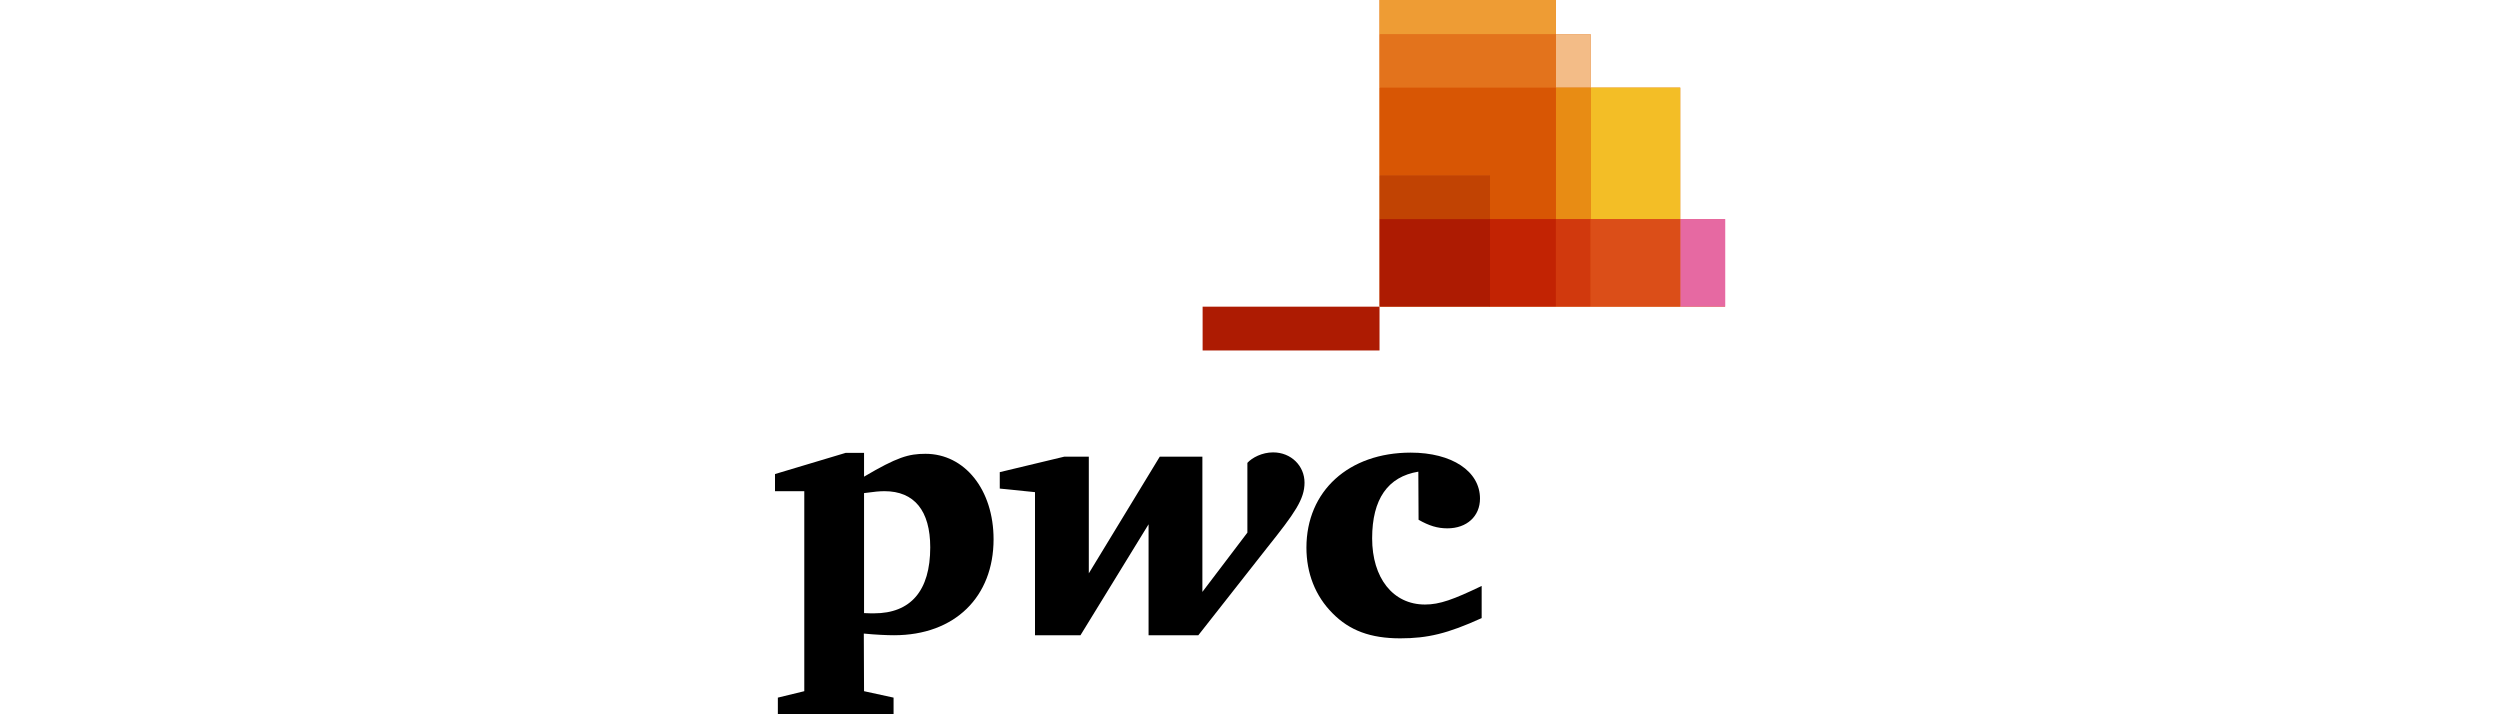 <?xml version="1.0" encoding="utf-8"?>
<!-- Generator: Adobe Illustrator 26.0.3, SVG Export Plug-In . SVG Version: 6.00 Build 0)  -->
<svg version="1.1" xmlns="http://www.w3.org/2000/svg" xmlns:xlink="http://www.w3.org/1999/xlink" x="0px" y="0px" width="1050px"
	 height="300px" viewBox="0 0 1050 300" style="enable-background:new 0 0 1050 300;" xml:space="preserve">
<style type="text/css">
	.st0{fill:#E3731C;}
	.st1{fill:#E669A2;}
	.st2{fill:#F3BC87;}
	.st3{fill:#EE9C34;}
	.st4{fill:#F3BE26;}
	.st5{fill:#DB4E18;}
	.st6{fill:#E88C14;}
	.st7{fill:#D1390D;}
	.st8{fill:#D85604;}
	.st9{fill:#C22303;}
	.st10{fill:#C14303;}
	.st11{fill:#AD1B02;}
</style>
<g id="Layer_1">
</g>
<g id="Reusable_Shopping_Bag">
	<g>
		<polygon class="st0" points="705.7,92 705.7,36.8 668.1,36.8 668.1,14.4 653.5,14.4 653.5,0 579.4,0 579.4,14.4 579.4,36.8 
			579.4,73.6 579.4,92 579.4,128.8 625.7,128.8 653.5,128.8 668.1,128.8 705.7,128.8 724.5,128.8 724.5,92 		"/>
		<g>
			<g>
				<path d="M595.7,198.1c-12.8,2.1-19.4,11.5-19.4,28c0,16.6,8.7,27.8,22.2,27.8c6.2,0,11.9-2.1,23.8-7.8v13.5
					c-14.3,6.5-22.7,8.5-34.2,8.5c-12.5,0-21.3-3.3-28.4-10.5c-7.3-7.3-11-16.9-11-27.6c0-23.8,17.8-39.9,43.8-39.9
					c17.3,0,29.1,7.8,29.1,19.3c0,7.4-5.5,12.5-13.7,12.5c-4.2,0-7.7-1.1-12.1-3.6L595.7,198.1L595.7,198.1z"/>
				<path d="M532.3,229.9c11.5-14.4,15.6-20.2,15.6-27.2c0-7-5.6-12.7-13.2-12.7c-4.6,0-8.8,2.2-10.8,4.4v29.3L505,248.6v-56.8
					h-17.9l-29.8,49v-49H447l-27.1,6.5v6.9l14.8,1.5v60.1h19.1l28.6-46.6v46.6h20.9L532.3,229.9z"/>
				<path d="M362.9,257.5c2,0.1,2.9,0.1,4.2,0.1c15.4,0,23.6-9.5,23.6-27.7c0-15.4-6.7-23.6-19.2-23.6c-2.1,0-4.2,0.2-8.6,0.8
					L362.9,257.5L362.9,257.5z M362.9,290.3l12.4,2.7v7h-48.6v-7l11.1-2.7v-84h-12.3v-7.2l29.7-8.9h7.7v10
					c13.9-8.2,18.7-9.6,25.8-9.6c16.5,0,28.6,15.1,28.6,35.9c0,24.1-16.2,40.3-41.8,40.3c-2.9,0-7.7-0.2-12.7-0.7L362.9,290.3
					L362.9,290.3z"/>
			</g>
			<g>
				<rect x="705.7" y="92" class="st1" width="18.9" height="36.8"/>
				<rect x="653.5" y="14.4" class="st2" width="14.6" height="22.4"/>
				<rect x="579.4" class="st3" width="74.1" height="14.4"/>
				<rect x="579.4" y="14.4" class="st0" width="74.1" height="22.4"/>
				<rect x="668.1" y="36.8" class="st4" width="37.6" height="55.2"/>
				<rect x="668.1" y="92" class="st5" width="37.6" height="36.8"/>
				<rect x="653.5" y="36.8" class="st6" width="14.6" height="55.2"/>
				<rect x="653.5" y="92" class="st7" width="14.6" height="36.8"/>
				<polygon class="st8" points="625.7,92 653.5,92 653.5,36.8 579.4,36.8 579.4,73.6 625.7,73.6 				"/>
				<rect x="625.7" y="92" class="st9" width="27.8" height="36.8"/>
				<rect x="579.4" y="73.6" class="st10" width="46.4" height="18.4"/>
				<rect x="579.4" y="92" class="st11" width="46.4" height="36.8"/>
				<rect x="505.1" y="128.8" class="st11" width="74.3" height="18.4"/>
			</g>
		</g>
	</g>
</g>
</svg>
